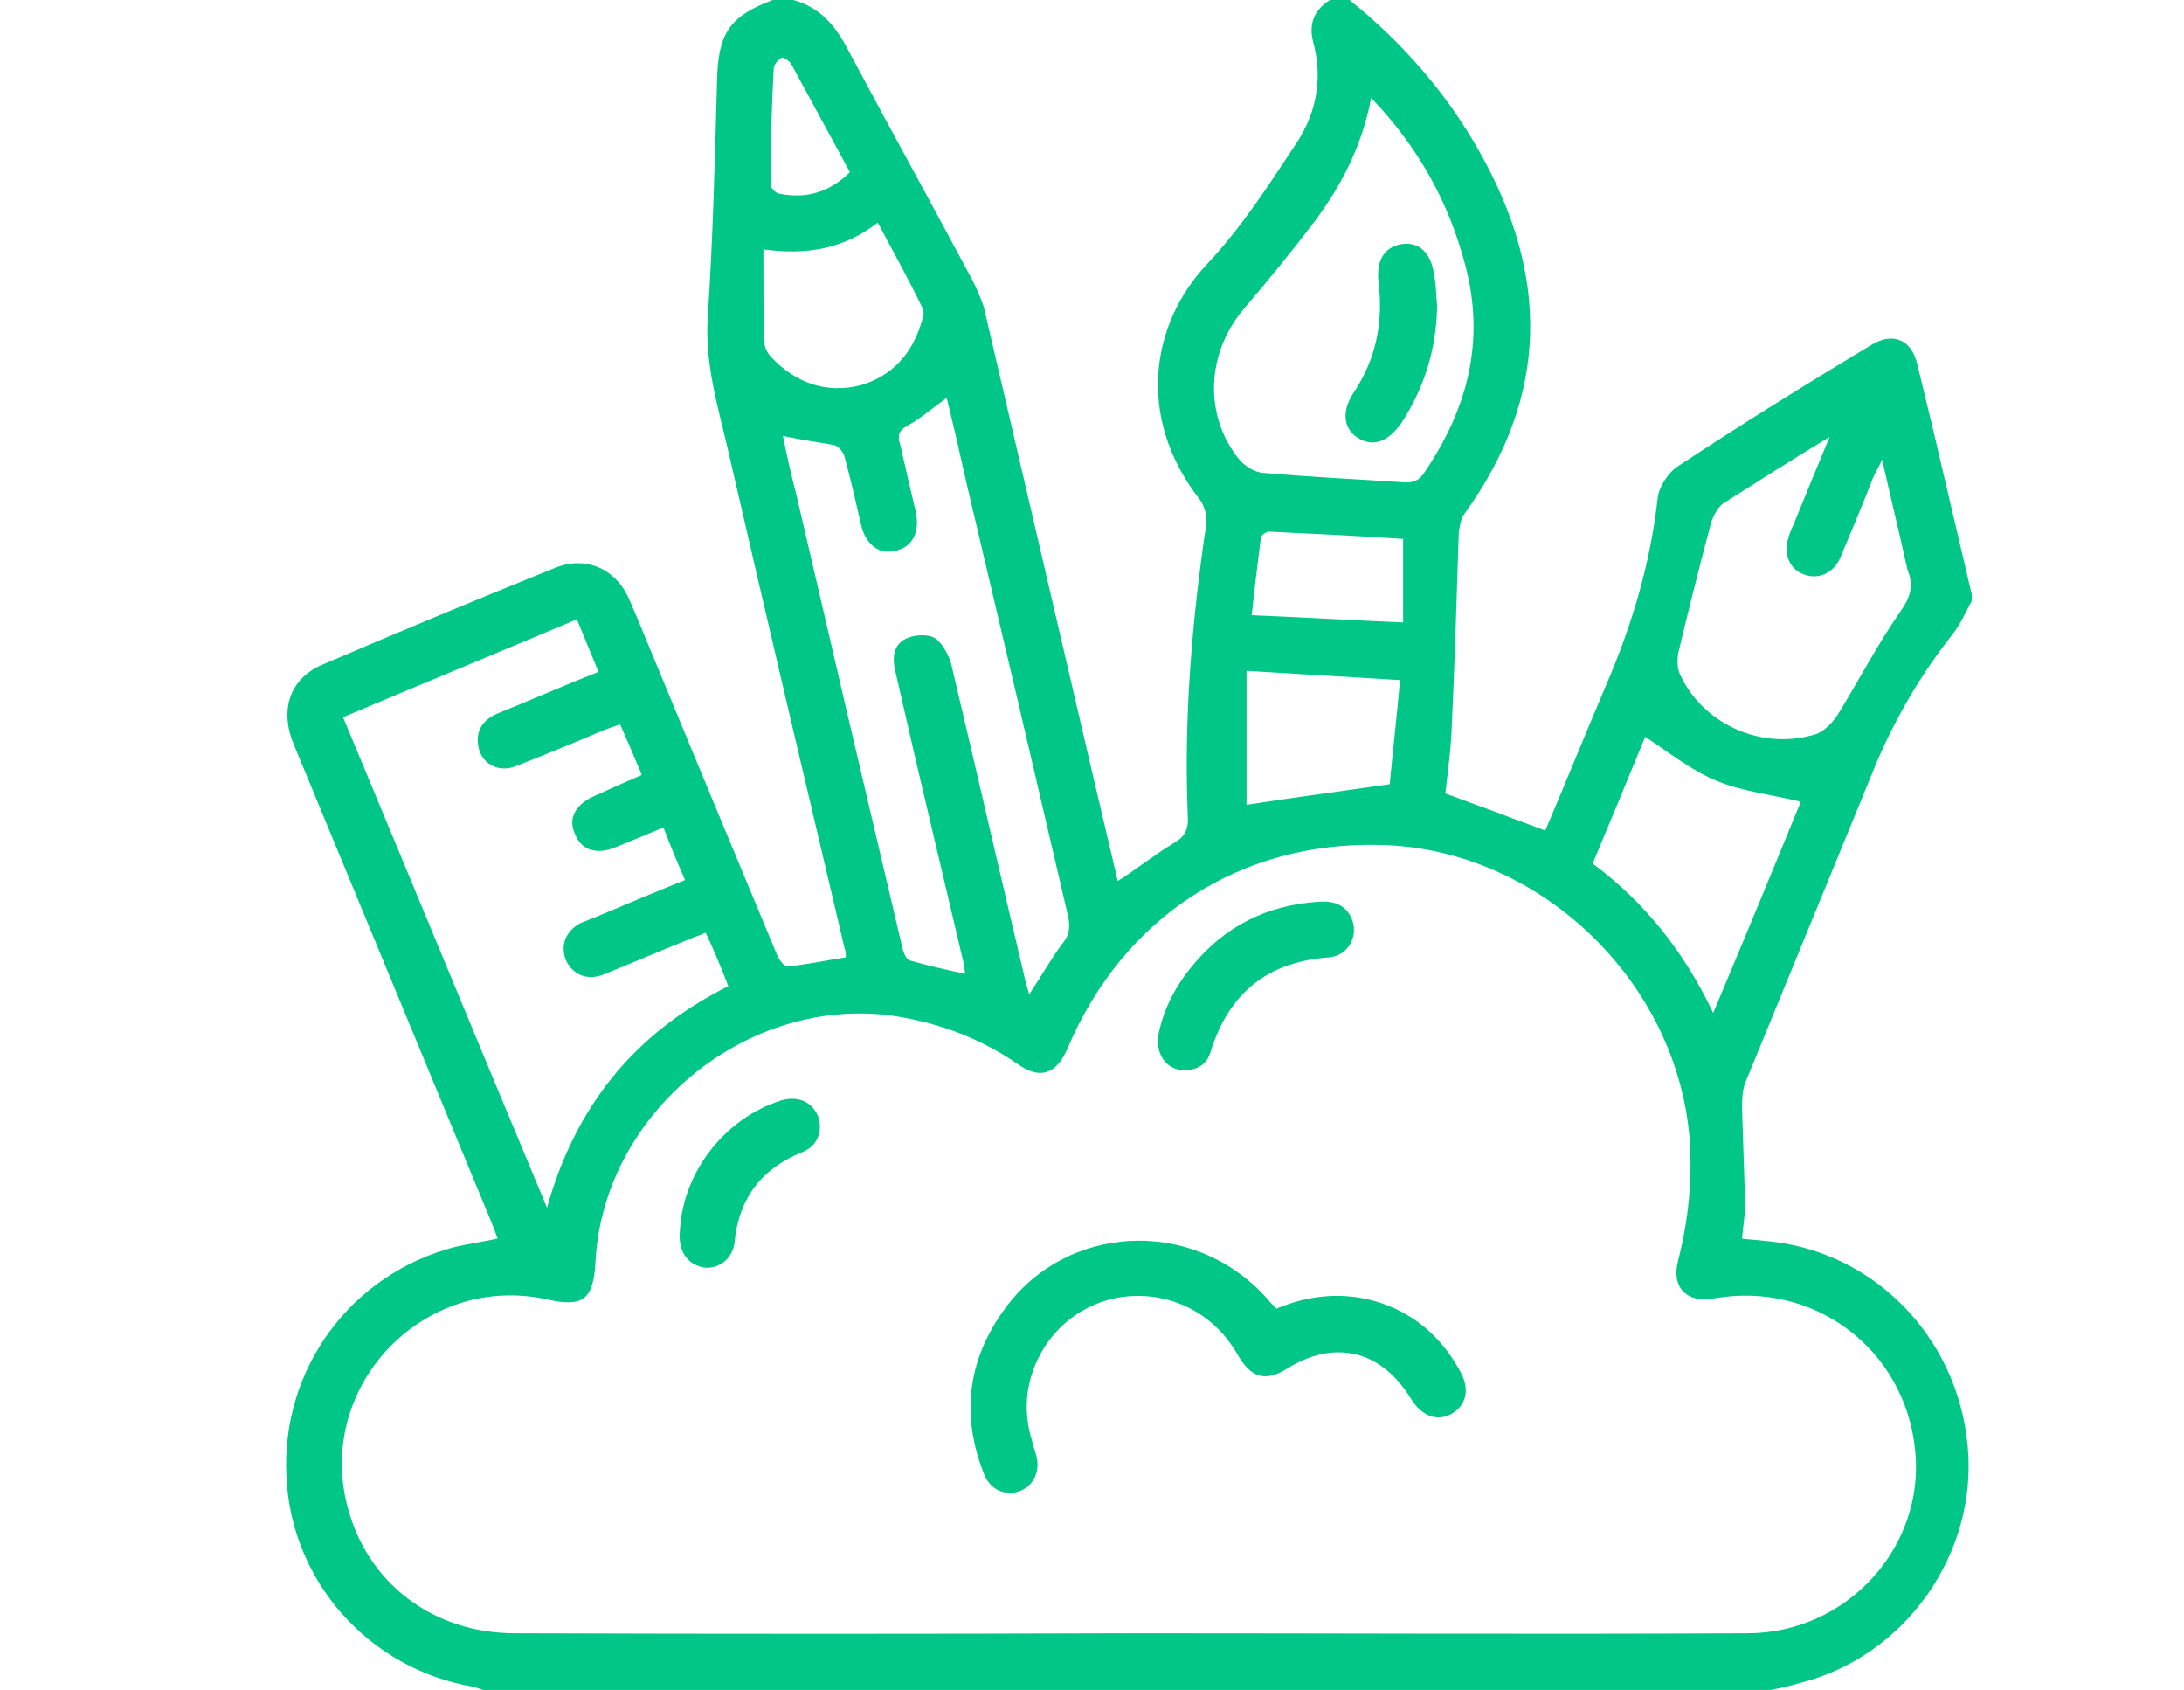 <svg xmlns="http://www.w3.org/2000/svg" viewBox="0 0 212 164" width="212" height="164"><title>photo-svg</title><defs><clipPath id="cp1"><path d="m27.74 0h163.68v164h-163.68z"></path></clipPath></defs><style> .s0 { fill: #00c787 } </style><g id="Groupe 221"><g id="Groupe 220" clip-path="url(#cp1)"><path id="Trac&#xE9; 2198" fill-rule="evenodd" class="s0" d="m169.4 105.1c-0.3 0.8-0.3 1.7-0.3 2.5 0.1 3.1 0.2 6.1 0.3 9.2 0 1.1-0.2 2.2-0.3 3.4 0.7 0.1 1.3 0.1 2 0.2 10.6 0.8 18.9 9.2 19.9 19.9 1 10.4-6 20.4-16.2 23q-1.4 0.4-2.9 0.7h-125c-0.3-0.1-0.6-0.2-0.9-0.3-10.2-1.7-17.8-10.3-18.2-20.5-0.5-10.4 6.3-19.6 16.4-22.2 1.3-0.3 2.7-0.5 4.1-0.8-0.2-0.6-0.4-1.1-0.6-1.6q-9.6-23.2-19.2-46.4c-1.4-3.4-0.3-6.4 2.8-7.7q11.2-4.8 22.6-9.4c3-1.2 5.9 0.1 7.2 3.1 0.6 1.4 1.2 2.8 1.8 4.3q6.2 15 12.5 30.1c0.2 0.5 0.7 1.2 1 1.2 1.9-0.2 3.8-0.6 5.7-0.9 0-0.4 0-0.6-0.1-0.8-3.8-16.1-7.6-32.2-11.3-48.3-1-4.3-2.3-8.5-2-13 0.5-7.6 0.7-15.3 0.9-22.9 0.1-4.7 1.2-6.3 5.4-7.9h2c2.6 0.7 4.1 2.5 5.3 4.8 4 7.5 8.1 14.9 12.1 22.4 0.4 0.8 0.8 1.7 1.1 2.6q5.3 22.8 10.6 45.5c0.8 3.4 1.6 6.8 2.4 10.2 1.9-1.2 3.5-2.5 5.3-3.6 1.1-0.6 1.6-1.3 1.5-2.7-0.4-9.5 0.4-19 1.8-28.4 0.1-0.7-0.2-1.8-0.7-2.4-6.1-7.9-4.7-16.9 0.7-22.7 3.4-3.6 6.1-7.8 8.8-11.9 1.9-2.9 2.5-6.2 1.6-9.6-0.5-1.8 0-3.2 1.6-4.2h1.9c5.1 4.1 9.4 9 12.6 14.7 6.8 12 6.8 23.7-1.4 35.1-0.4 0.5-0.5 1.2-0.6 1.9-0.2 6.4-0.4 12.9-0.7 19.3-0.1 2.1-0.4 4.1-0.6 6 3.3 1.2 6.5 2.4 9.7 3.6 2-4.7 3.9-9.4 5.9-14.1 2.5-5.8 4.3-11.8 5-18.1 0.1-1.1 1-2.5 1.9-3.1 6.2-4.1 12.5-8 18.8-11.8 2.1-1.3 3.9-0.6 4.5 1.8 0.5 2.1 1 4.1 1.5 6.2q1.9 8.1 3.8 16.2v0.6c-0.6 1.1-1.1 2.3-1.9 3.3-3 3.8-5.4 7.9-7.3 12.3q-6.4 15.6-12.8 31.2zm-6.3-39.6c2.3 4.9 8.1 7.4 13.3 5.7 0.7-0.3 1.4-1 1.9-1.7 2.1-3.4 3.9-6.9 6.2-10.2 0.9-1.3 1.3-2.4 0.7-3.9-0.1-0.2-0.1-0.5-0.2-0.8-0.7-3.2-1.5-6.4-2.3-10-0.4 0.9-0.7 1.3-0.9 1.8-1 2.6-2.1 5.2-3.2 7.8-0.7 1.5-2.2 2.1-3.6 1.5-1.3-0.5-1.9-2-1.4-3.5 0.1-0.4 0.3-0.9 0.5-1.3 1.1-2.7 2.2-5.4 3.5-8.5-3.8 2.3-7.1 4.4-10.4 6.5-0.5 0.4-0.9 1.2-1.1 1.8q-1.7 6.4-3.2 12.7c-0.1 0.7-0.1 1.5 0.2 2.1zm-42.8-20.9c0.6 0.7 1.6 1.3 2.5 1.3 4.5 0.4 8.9 0.6 13.4 0.9 1 0.1 1.6-0.2 2.1-1 4.2-6.2 5.9-12.8 3.9-20.2-1.6-6-4.5-11.3-9.1-16.1-0.9 4.7-2.9 8.5-5.5 12-2.2 2.9-4.5 5.7-6.8 8.4-3.7 4.3-4 10.4-0.5 14.7zm15.9 15.8v-8.1c-4.4-0.3-8.6-0.5-12.9-0.7-0.3-0.1-0.8 0.3-0.9 0.5-0.3 2.4-0.6 4.8-0.9 7.6 5 0.2 9.8 0.5 14.7 0.7zm-15.2 4.7v13c4.5-0.7 9.1-1.3 13.9-2 0.3-3.2 0.7-6.7 1-10.1-5-0.3-9.8-0.6-14.9-0.9zm-46.2-47.2c0 0.3 0.5 0.9 0.9 0.9 2.5 0.5 4.8-0.1 6.8-2.1-1.9-3.5-3.8-7-5.7-10.5-0.2-0.3-0.8-0.7-0.9-0.6-0.4 0.2-0.8 0.7-0.8 1.1q-0.3 5.6-0.3 11.2zm0.1 16.8c2.4 2.5 5.3 3.5 8.6 2.7 3.1-0.9 5.1-3.1 6-6.3 0.2-0.4 0.2-1 0-1.3-1.3-2.7-2.8-5.4-4.3-8.2-3.2 2.5-6.8 3.2-11.1 2.6 0 3.2 0 6.1 0.1 9 0 0.5 0.3 1.1 0.7 1.5zm12.7 57.3c0.1 0.5 0.4 1.1 0.7 1.2 1.7 0.5 3.5 0.9 5.4 1.3-0.1-0.5-0.1-0.9-0.2-1.2q-2.3-9.8-4.6-19.5-1-4.3-2-8.7c-0.3-1.2-0.2-2.5 1-3.1 0.8-0.4 2.1-0.5 2.8-0.1 0.7 0.4 1.3 1.5 1.6 2.4 2.4 10.1 4.7 20.2 7.1 30.3 0.1 0.6 0.3 1.1 0.5 1.9 1.2-1.8 2.1-3.4 3.2-4.9 0.7-0.8 0.8-1.6 0.6-2.6q-4.9-21.1-9.9-42.2-0.9-4.1-1.9-8.2c-1.4 1-2.5 2-3.8 2.7-0.9 0.5-1 1-0.7 1.9 0.5 2.2 1 4.4 1.5 6.5 0.4 1.9-0.3 3.3-1.8 3.7-1.6 0.5-3-0.4-3.5-2.4-0.5-2.2-1-4.4-1.6-6.6-0.1-0.5-0.6-1.1-1-1.2-1.6-0.3-3.2-0.5-5-0.9 0.4 2 0.8 3.8 1.3 5.7q5.1 22 10.3 44zm-34.5 25.2c2.8-10 8.6-17 17.6-21.5-0.7-1.8-1.4-3.5-2.2-5.2-0.4 0.2-0.7 0.3-1 0.4-3 1.2-6 2.5-9 3.7-1.6 0.6-3-0.1-3.6-1.5-0.5-1.4 0-2.7 1.4-3.5 0.5-0.2 1-0.4 1.5-0.6 2.9-1.2 5.7-2.4 8.7-3.6-0.8-1.8-1.4-3.3-2.1-5.1-1.7 0.7-3.1 1.3-4.6 1.9-1.9 0.8-3.4 0.3-4-1.3-0.7-1.5 0.1-2.9 2-3.7q2.2-1 4.5-2c-0.7-1.7-1.4-3.3-2.1-4.9-0.6 0.2-1.2 0.4-1.7 0.6-2.8 1.2-5.5 2.3-8.3 3.4-1.8 0.8-3.6-0.2-3.8-2.1-0.2-1.5 0.7-2.5 2-3 3.2-1.3 6.4-2.7 9.7-4-0.7-1.7-1.4-3.4-2.1-5.1-7.6 3.2-15.1 6.3-22.7 9.5 6.6 15.8 13.1 31.6 19.8 47.6zm113.3 8.8c-2.7 0.5-4.2-1.1-3.5-3.7 1-3.9 1.4-7.9 1.1-11.9-1.3-15.3-14.6-28-29.9-28.4-13.7-0.4-25.1 7-30.5 19.8-1.1 2.5-2.7 3-4.9 1.4-3.8-2.6-8-4.1-12.6-4.7-14.1-1.6-27.6 9.8-28.3 24-0.2 3.6-1.2 4.4-4.7 3.6-11.8-2.6-22.4 8.2-19.4 20 1.9 7.5 8.3 12.4 16.3 12.4q29.7 0.1 59.5 0c20 0 40 0.1 60.1 0 9.7 0 17.3-8.4 16.3-17.8-1-9.8-9.8-16.4-19.5-14.7zm8.4-48.2c-2.9-0.7-5.7-1-8.1-2-2.5-1-4.7-2.8-7-4.3-1.6 3.9-3.3 8-5.1 12.3 5.1 3.8 8.9 8.6 11.7 14.5q4.5-10.7 8.5-20.5z"></path><path id="Trac&#xE9; 2199" class="s0" d="m134.2 126.5c-3.5-1.2-7-0.9-10.3 0.5q-0.6-0.6-1.1-1.2c-7.1-7.7-19.4-7.1-25.4 1.4-3.5 4.9-4.1 10.2-1.9 15.8 0.6 1.6 2.1 2.2 3.5 1.7 1.3-0.5 2-1.9 1.6-3.4-0.1-0.5-0.3-0.9-0.4-1.4-1-3.2-0.6-6.3 1.2-9.2 4.5-6.9 14.6-6.5 18.7 0.7 1.3 2.3 2.7 2.7 4.7 1.5 4.7-3 9.3-1.9 12.2 2.9 1 1.6 2.5 2.2 3.9 1.4 1.4-0.8 1.8-2.3 0.9-4-1.7-3.2-4.2-5.5-7.6-6.7z"></path><path id="Trac&#xE9; 2200" class="s0" d="m114.4 103.8c1.5 0.2 2.7-0.3 3.1-1.7 1.8-5.8 5.6-8.8 11.6-9.2 1.7-0.2 2.7-1.9 2.2-3.5-0.5-1.5-1.7-2-3.2-1.9-5.1 0.3-9.3 2.4-12.5 6.4-1.7 2.1-2.8 4.4-3.2 6.8-0.1 1.6 0.7 2.8 2 3.1z"></path><path id="Trac&#xE9; 2201" class="s0" d="m75.8 106.8c-5.4 1.7-9.5 6.9-9.8 12.6-0.2 2 0.7 3.3 2.3 3.6 1.4 0.2 2.8-0.8 3-2.4 0.4-4.3 2.6-7.2 6.6-8.8 1.5-0.6 2-2.1 1.5-3.5-0.6-1.4-2-2-3.6-1.5z"></path><path id="Trac&#xE9; 2202" class="s0" d="m131.8 42.5c1.5 0.9 2.9 0.4 4.2-1.4q3.4-5.2 3.5-11.4c-0.1-1.1-0.1-2.1-0.3-3.1-0.3-2.1-1.5-3.2-3.2-2.9-1.6 0.3-2.4 1.5-2.2 3.6 0.5 3.9-0.2 7.5-2.4 10.8-1.2 1.8-1 3.5 0.4 4.4z"></path></g></g></svg>